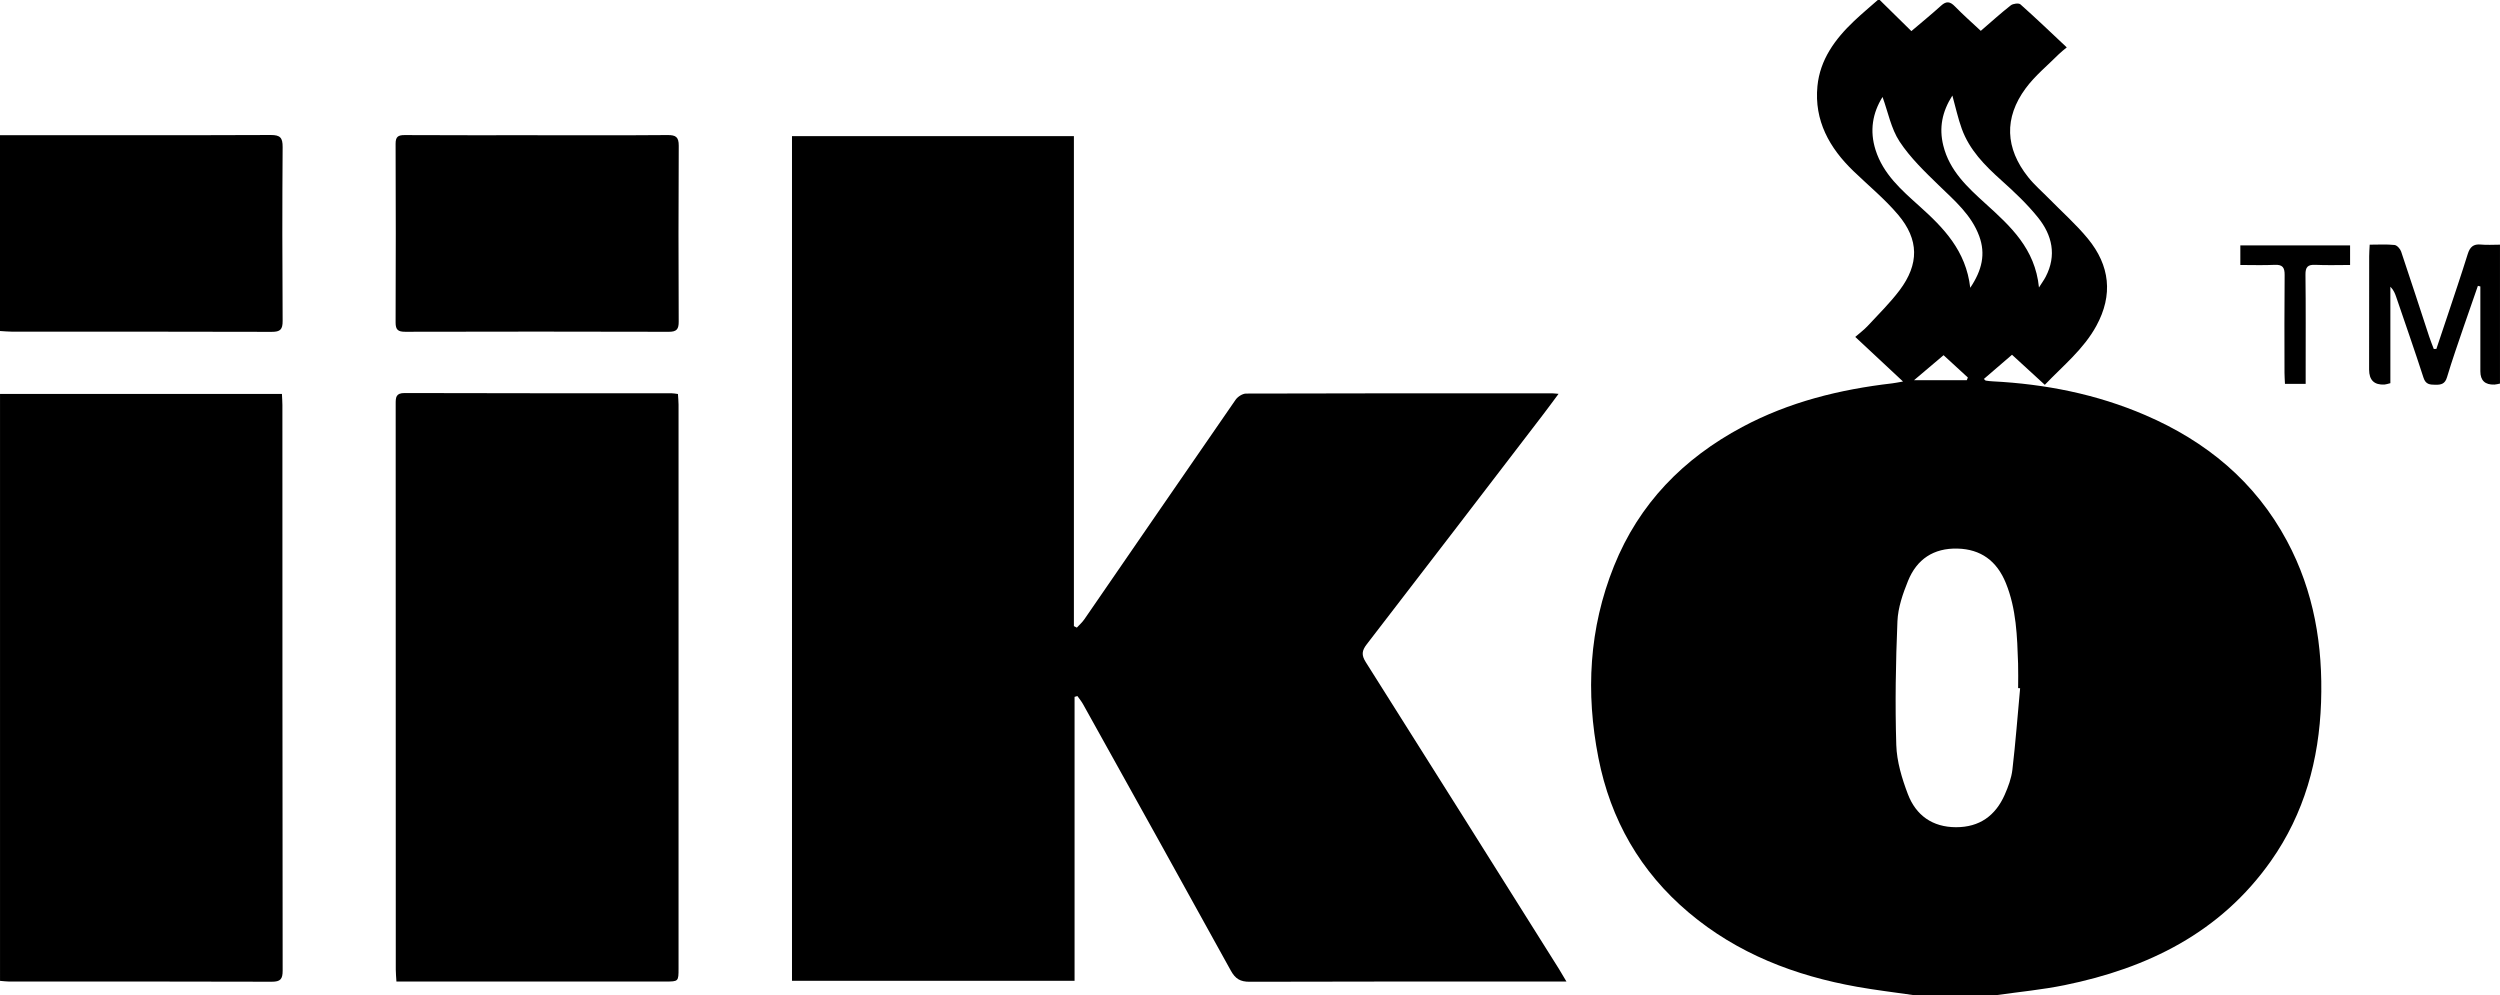 <?xml version="1.0" encoding="UTF-8"?> <svg xmlns="http://www.w3.org/2000/svg" id="_Слой_2" data-name="Слой 2" viewBox="0 0 1278.87 509"> <g id="_Слой_1-2" data-name="Слой 1"> <g> <path d="m978.57,509c-9.52-1.38-19.08-2.51-28.55-4.2-31.8-5.67-61.2-16.93-86.2-38.03-24.74-20.88-39.94-47.46-46.15-79.07-6.56-33.39-4.85-66.25,7.96-98.12,12.86-32.02,35.53-55.07,65.63-71.16,23.98-12.82,49.88-19.21,76.71-22.32,1.41-.16,2.81-.47,5.52-.94-8.46-7.89-16.04-14.98-24.43-22.81,2.25-1.97,4.5-3.63,6.37-5.64,5.54-5.97,11.4-11.72,16.29-18.21,10.06-13.37,10.03-25.94-.78-38.7-6.84-8.07-15.16-14.9-22.81-22.28-12.31-11.86-20.12-25.83-18.43-43.43,1.31-13.6,9.02-24.09,18.64-33.23,3.95-3.76,8.16-7.25,12.24-10.86.33,0,.67,0,1,0,5.41,5.32,10.83,10.64,16.18,15.91,5.37-4.57,10.4-8.66,15.19-13.01,2.7-2.45,4.6-2.18,7.09.38,4.25,4.37,8.85,8.4,13.23,12.5,5.46-4.7,10.26-9.07,15.35-13.05,1.14-.89,4.06-1.27,4.93-.5,7.94,7.06,15.61,14.42,23.7,22.01-1.58,1.34-2.89,2.3-4.03,3.44-5.74,5.76-12.2,11-16.98,17.48-11.17,15.15-10.49,30.68,1.27,45.45,3.19,4.01,7.16,7.42,10.77,11.1,6.64,6.77,13.8,13.1,19.79,20.4,11.23,13.69,12.98,28.72,4.3,44.6-6.52,11.94-16.97,20.32-26.35,30.14-6.25-5.73-12.2-11.19-16.78-15.38-5.22,4.49-9.8,8.43-14.39,12.38.51.45.73.81.99.85,1.15.18,2.3.31,3.46.37,26.99,1.38,53.16,6.54,78.07,17.26,31.25,13.45,56.24,34,72.52,64.37,13.86,25.84,18.45,53.64,17.45,82.57-1.02,29.42-8.55,56.91-25.68,81.2-25.83,36.62-62.96,54.8-105.58,63.49-11.37,2.32-22.99,3.41-34.5,5.06-14.33,0-28.67,0-43,0Zm54.82-156.93c-.34-.03-.68-.06-1.02-.08,0-4.16.12-8.33-.02-12.49-.47-13.97-.87-27.96-6.25-41.21-4.64-11.44-12.89-17.35-24.7-17.66-12.3-.33-20.87,5.46-25.36,16.54-2.66,6.55-5.12,13.66-5.41,20.61-.88,21.09-1.24,42.25-.59,63.34.26,8.44,2.88,17.09,5.91,25.08,4.12,10.86,12.54,16.93,24.63,16.96,12.03.03,20.2-5.89,24.93-16.62,1.8-4.07,3.42-8.45,3.93-12.83,1.62-13.85,2.67-27.76,3.95-41.65Zm9.64-205c1.61-2.56,2.64-3.95,3.43-5.47,5.72-10.99,3.33-21.31-3.9-30.31-5.59-6.96-12.2-13.17-18.87-19.15-8.41-7.54-16.22-15.44-20.14-26.26-1.94-5.33-3.13-10.93-4.82-17-5.26,8.25-6.89,16.49-4.64,25.59,3.19,12.91,12.35,21.3,21.67,29.76,12.6,11.43,25.31,22.92,27.27,42.85Zm-35.16.16c6.06-9.01,7.95-17.34,4.6-26.44-4-10.87-12.56-18.11-20.58-25.9-7.22-7.01-14.67-14.15-20.15-22.47-4.37-6.63-5.92-15.12-8.73-22.82-5.11,8.21-6.68,17.26-3.58,27.08,3.91,12.37,13.21,20.47,22.41,28.73,12.36,11.09,23.87,22.79,26.04,41.83Zm-1.76,47.26c.18-.46.36-.91.55-1.37-4.7-4.31-9.39-8.63-12.43-11.42-5.31,4.5-10.12,8.57-15.11,12.79h26.99Z"></path> <path d="m801.34,502.11c-3.11,0-5.09,0-7.07,0-51.66,0-103.32-.07-154.99.11-4.83.02-7.34-1.51-9.66-5.71-25.07-45.51-50.35-90.89-75.6-136.3-.81-1.46-1.91-2.77-2.88-4.15-.48.14-.97.28-1.45.42v145.26h-144.55V69.63h144.21v250.66c.5.26,1,.51,1.51.77,1.29-1.41,2.76-2.69,3.83-4.25,25.79-37.44,51.51-74.93,77.38-112.32,1.1-1.58,3.55-3.16,5.38-3.16,52.16-.17,104.32-.14,156.48-.13.79,0,1.57.12,3.35.27-2.96,3.97-5.45,7.4-8.03,10.76-29.99,39.13-59.95,78.29-90.07,117.32-2.55,3.3-2.81,5.54-.53,9.15,33.02,52.22,65.87,104.55,98.76,156.85,1.13,1.8,2.19,3.66,3.91,6.56Z"></path> <path d="m144.22,201.5c.09,2.13.24,3.91.24,5.7.02,96.45,0,192.89.13,289.34,0,4.32-1.13,5.67-5.59,5.66-44.81-.16-89.62-.09-134.42-.1-1.45,0-2.89-.22-4.57-.35V201.5h144.22Z"></path> <path d="m346.8,201.55c.11,1.9.31,3.68.31,5.46.01,96.13.01,192.25,0,288.38,0,6.73-.03,6.71-6.81,6.71-43.31,0-86.63,0-129.94,0-2.31,0-4.63,0-7.57,0-.13-2.28-.33-4.2-.33-6.12-.02-96.46-.01-192.92-.05-289.38,0-3.32.07-5.56,4.62-5.54,45.48.16,90.96.09,136.44.11.97,0,1.93.21,3.33.38Z"></path> <path d="m0,169.32v-100.16c2.22,0,4.17,0,6.12,0,44.13,0,88.25.08,132.38-.1,4.85-.02,6.11,1.39,6.08,6.16-.21,29.64-.19,59.28,0,88.92.03,4.39-1.18,5.63-5.59,5.62-44.29-.15-88.59-.08-132.88-.1-1.96,0-3.92-.21-6.09-.33Z"></path> <path d="m274.99,69.18c22.15,0,44.29.1,66.44-.09,4.25-.04,5.81.95,5.78,5.49-.18,29.97-.14,59.95-.02,89.92.02,3.79-.95,5.24-5.01,5.23-44.96-.13-89.92-.12-134.88-.01-3.65,0-4.94-.98-4.93-4.76.12-30.47.12-60.94,0-91.42-.01-3.6,1.29-4.46,4.68-4.44,22.65.13,45.29.07,67.94.07v.02Z"></path> <path d="m1246.32,178.5c1.87-5.59,3.77-11.17,5.62-16.76,3.51-10.58,7.11-21.13,10.42-31.78,1.12-3.58,2.87-5.25,6.74-4.86,3.1.31,6.25.06,9.76.06v71.06c-.97.18-1.9.47-2.83.51q-7.21.27-7.21-6.78c0-14.47,0-28.95,0-43.42-.42-.1-.84-.21-1.26-.31-2.4,6.91-4.85,13.81-7.2,20.73-2.94,8.66-5.99,17.3-8.61,26.06-1.01,3.38-2.97,3.86-5.9,3.81-2.81-.04-4.98-.11-6.1-3.57-4.46-13.77-9.24-27.44-13.91-41.14-.63-1.86-1.32-3.7-3.05-5.44v49.34c-1.43.34-2.2.65-2.98.7q-7.9.44-7.9-7.65c0-19.33.01-38.65.04-57.98,0-1.79.15-3.59.26-5.92,4.49,0,8.64-.27,12.71.16,1.26.13,2.9,1.96,3.37,3.35,4.9,14.5,9.59,29.07,14.38,43.6.69,2.11,1.55,4.17,2.33,6.25l1.31-.03Z"></path> <path d="m1146.04,135.55v-10.02h56.14v10.02c-5.9,0-11.82.21-17.71-.07-3.91-.19-5.16,1.08-5.11,5.05.2,16.32.09,32.64.1,48.96,0,2.15,0,4.3,0,6.88h-10.59c-.08-1.91-.24-3.83-.24-5.75-.02-16.65-.1-33.31.07-49.96.04-3.87-1.1-5.37-5.09-5.18-5.77.28-11.55.07-17.57.07Z"></path> </g> </g> </svg> 
